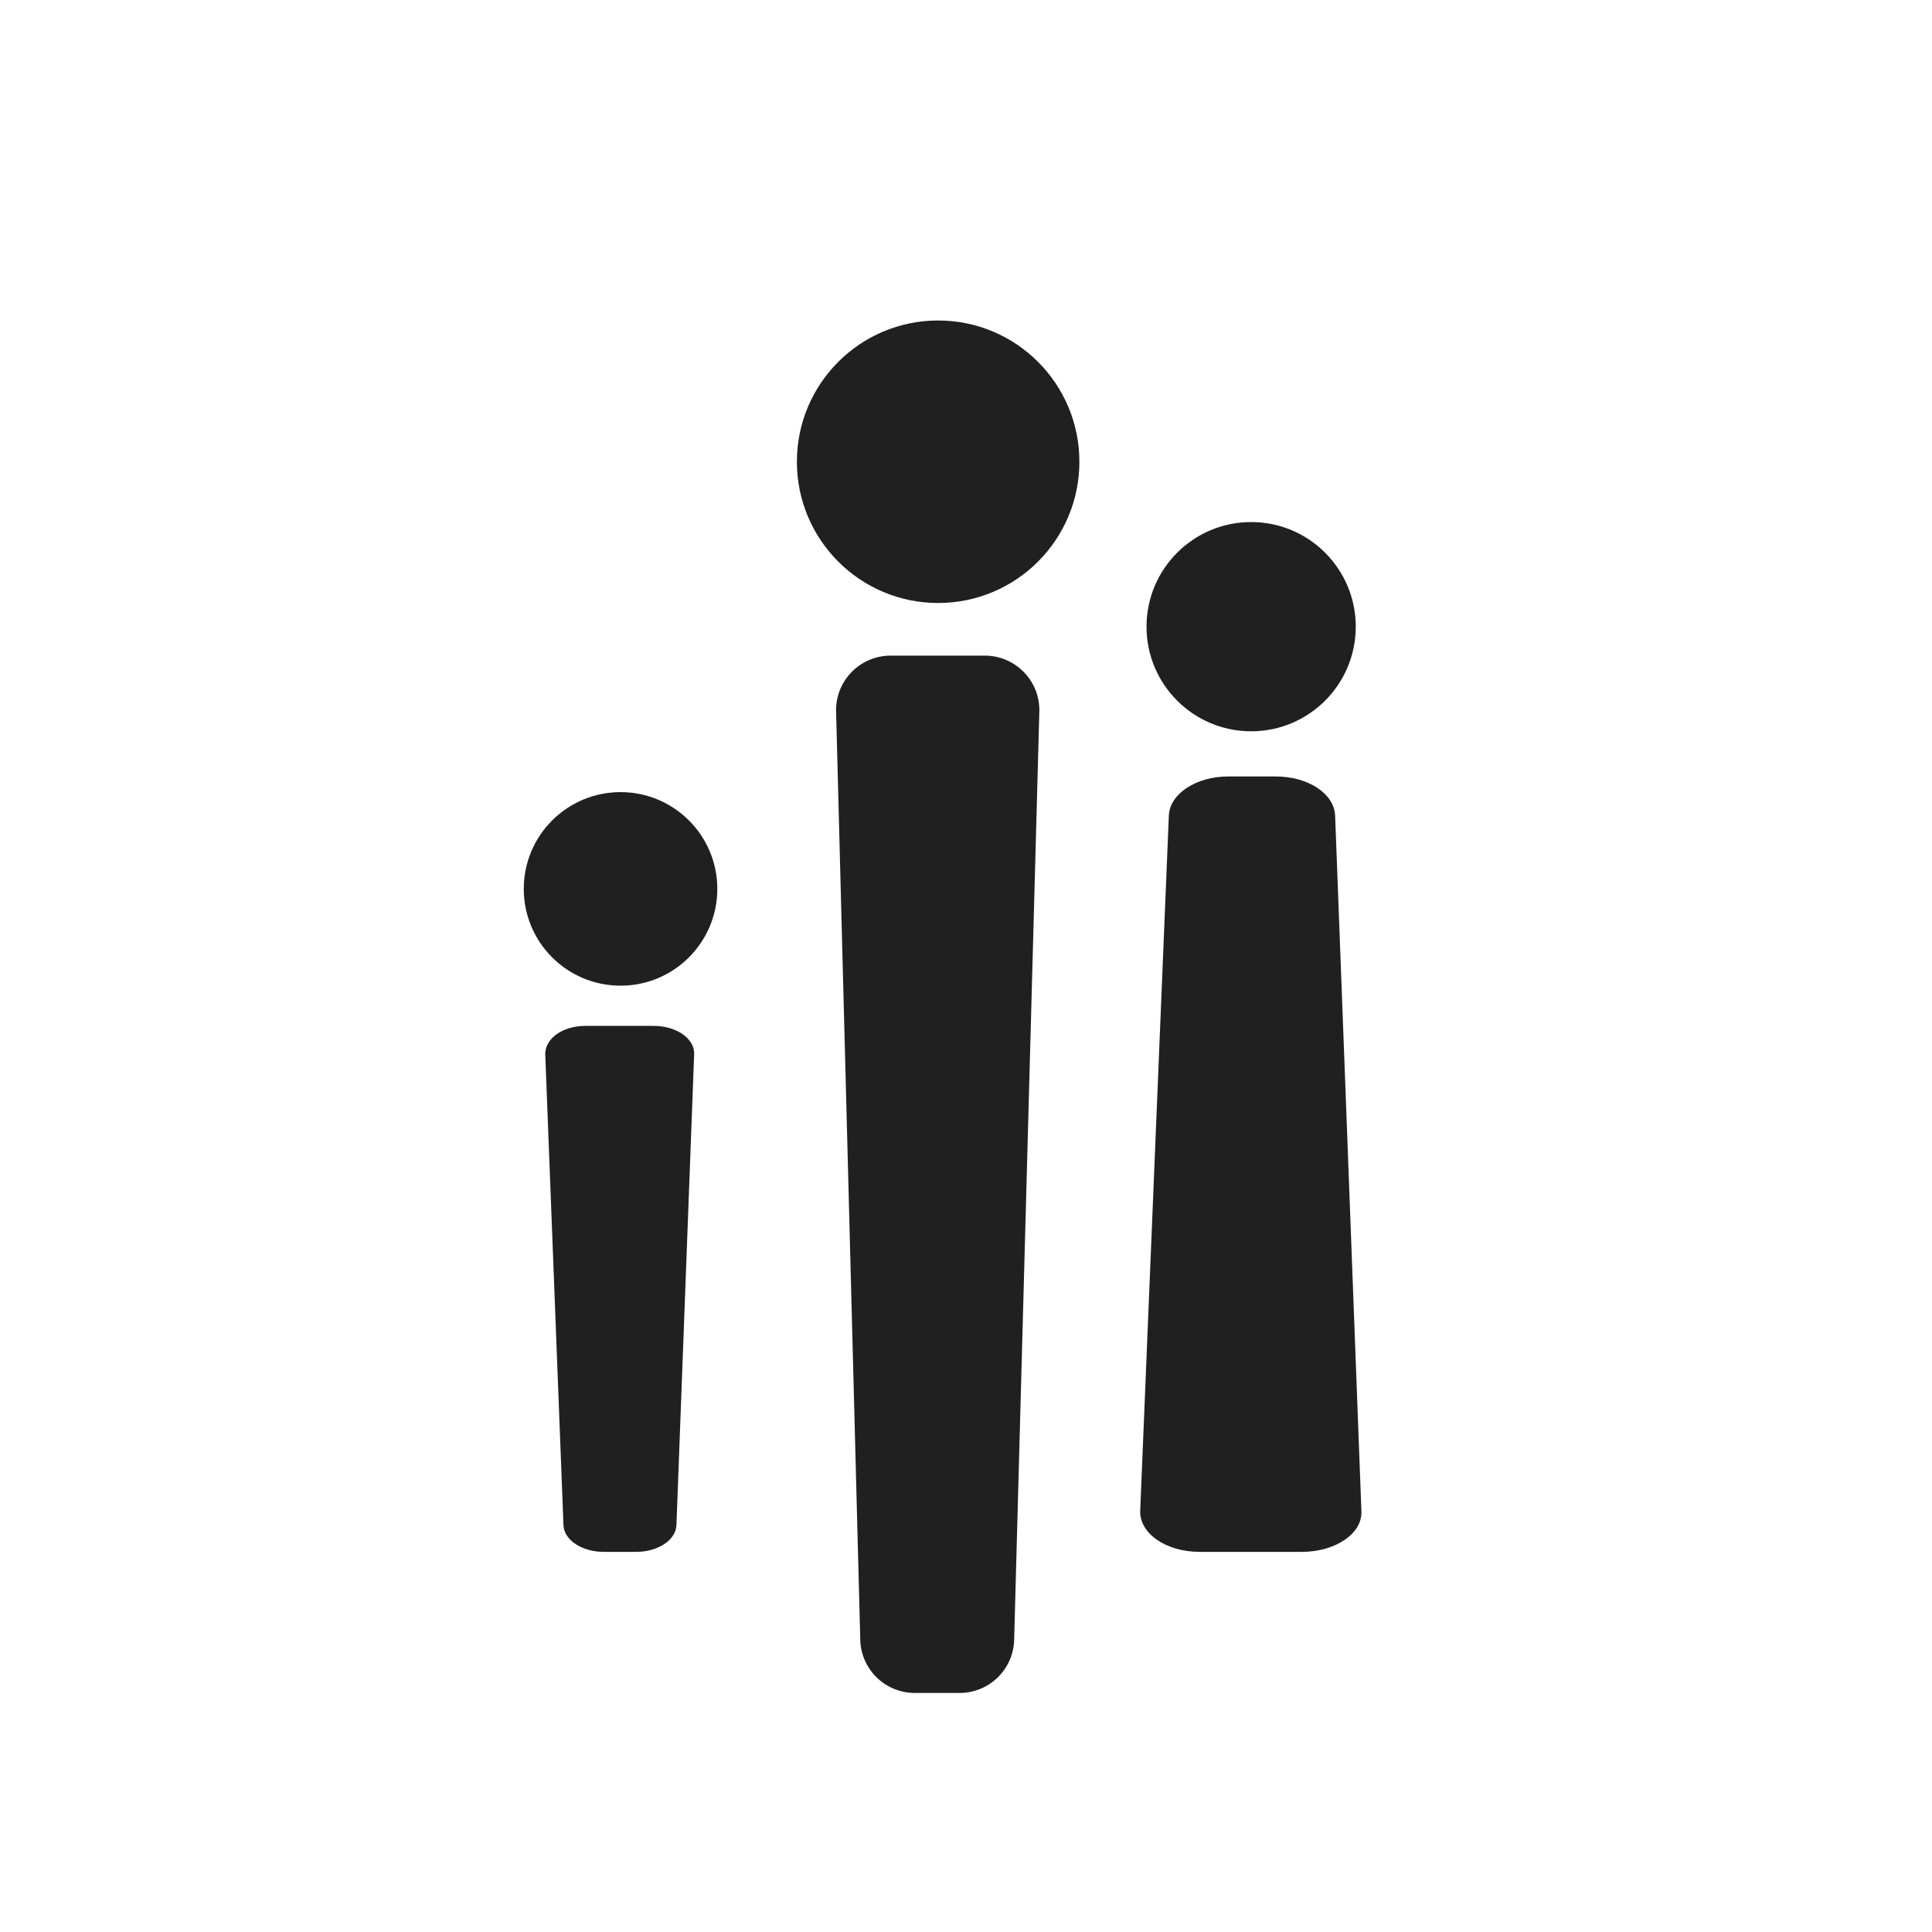 <svg id="Capa_1" data-name="Capa 1" xmlns="http://www.w3.org/2000/svg" viewBox="0 0 113.39 113.39"><defs><style>.cls-1{fill:#202021;}</style></defs><title>logos_birsortu</title><path class="cls-1" d="M56.29,99.36H53.72a3.2,3.2,0,0,1-3.23-3.09L49.07,41.73a3.2,3.2,0,0,1,3.23-3.25h5.52A3.2,3.2,0,0,1,61,41.73L59.52,96.28A3.2,3.2,0,0,1,56.29,99.36Z"/><path class="cls-1" d="M72.09,45.57h2.78c1.89,0,3.44,1,3.49,2.31L79.9,88.65C80,90,78.37,91.08,76.41,91.08h-6c-2,0-3.55-1.1-3.49-2.43L68.6,47.87C68.65,46.59,70.2,45.57,72.09,45.57Z"/><path class="cls-1" d="M37.33,91.08H35.44c-1.28,0-2.34-.69-2.37-1.57L32,61.86c0-.9,1-1.65,2.37-1.65h4c1.33,0,2.4.75,2.37,1.65L39.7,89.52C39.66,90.39,38.61,91.08,37.33,91.08Z"/><circle class="cls-1" cx="55.06" cy="27.1" r="8.29"/><circle class="cls-1" cx="73.43" cy="36.78" r="6.14"/><circle class="cls-1" cx="36.42" cy="52.17" r="5.68"/></svg>